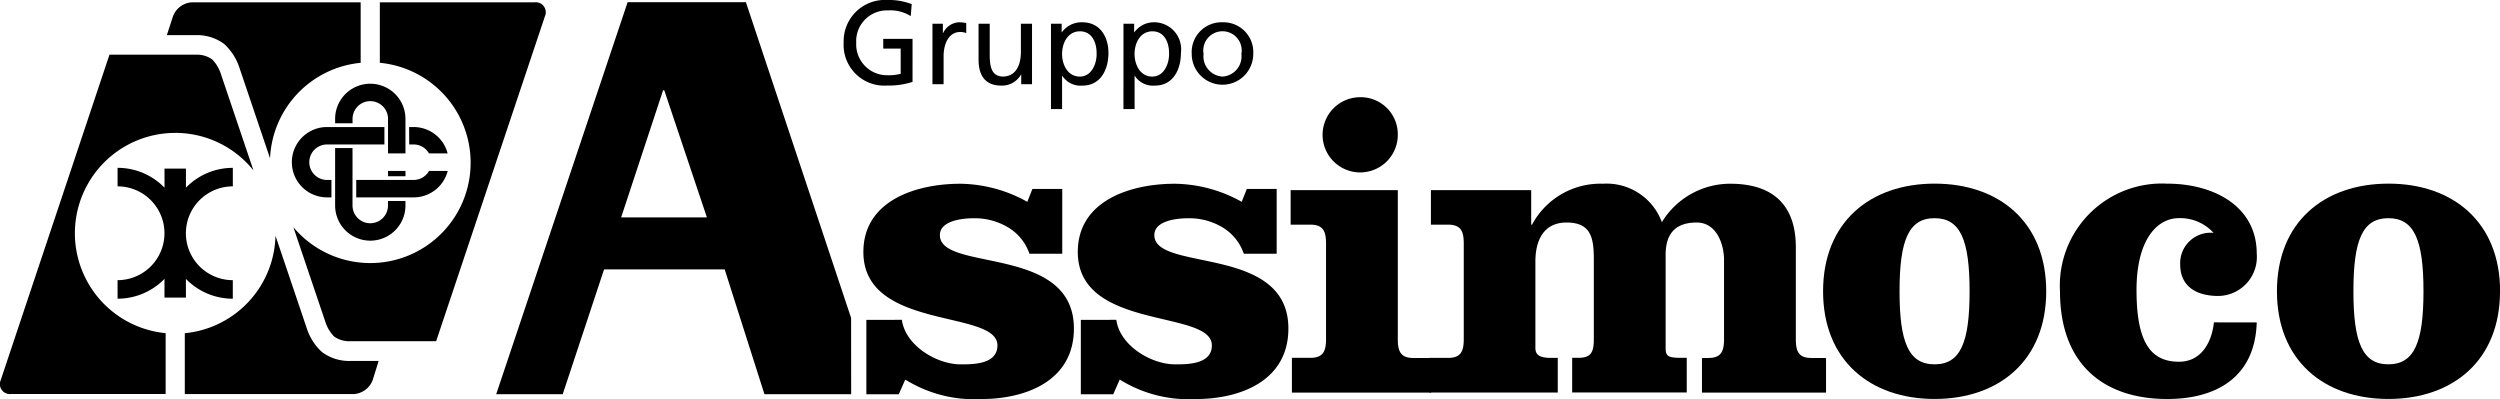 <svg xmlns="http://www.w3.org/2000/svg" xmlns:xlink="http://www.w3.org/1999/xlink" width="146.575" height="23.394" viewBox="0 0 146.575 23.394">
  <defs>
    <clipPath id="clip-path">
      <rect id="Rettangolo_185" data-name="Rettangolo 185" width="146.575" height="23.393" fill="none"/>
    </clipPath>
  </defs>
  <g id="Raggruppa_344" data-name="Raggruppa 344" transform="translate(-552 -4341)">
    <g id="Raggruppa_343" data-name="Raggruppa 343" transform="translate(552 4341)">
      <g id="Raggruppa_342" data-name="Raggruppa 342" transform="translate(0 0)" clip-path="url(#clip-path)">
        <path id="Tracciato_603" data-name="Tracciato 603" d="M20.542,25.4a2.668,2.668,0,0,1-1.662-.52,3.237,3.237,0,0,1-.865-1.31l-1.863-5.513a5.881,5.881,0,0,1-5.317,5.716v3.569h9.887a1.266,1.266,0,0,0,1.13-.825L22.2,25.4ZM10.274,12.028a5.871,5.871,0,0,1,4.586,2.2c-1.043-3.088-1.942-5.749-1.94-5.743a2.161,2.161,0,0,0-.48-.764,1.523,1.523,0,0,0-.937-.278H6.419L.043,26.519a.586.586,0,0,0,.592.82H9.712V23.77a5.884,5.884,0,0,1,.562-11.741" transform="translate(0 -4.237)"/>
        <path id="Tracciato_604" data-name="Tracciato 604" d="M22.758,23.925V22.837A3.822,3.822,0,0,0,20.009,24V22.883H18.752V24A3.827,3.827,0,0,0,16,22.836v1.086a2.749,2.749,0,0,1,0,5.5v1.086a3.824,3.824,0,0,0,2.75-1.162v1.1h1.257V29.347a3.82,3.82,0,0,0,2.749,1.162V29.422a2.749,2.749,0,1,1,0-5.5" transform="translate(-9.107 -12.996)"/>
        <path id="Tracciato_605" data-name="Tracciato 605" d="M44.279.314H35.191V3.861a5.884,5.884,0,1,1-5.07,9.637l1.908,5.646a2.163,2.163,0,0,0,.48.764,1.515,1.515,0,0,0,.937.277h5.046L44.87,1.134a.586.586,0,0,0-.592-.82M34.067,3.861V.314H24.191a1.263,1.263,0,0,0-1.129.825l-.358,1.1h1.7a2.654,2.654,0,0,1,1.661.519,3.256,3.256,0,0,1,.866,1.31l1.823,5.394a5.88,5.88,0,0,1,5.311-5.6" transform="translate(-12.921 -0.179)"/>
        <path id="Tracciato_606" data-name="Tracciato 606" d="M47.664,11.392A2.062,2.062,0,0,0,45.6,13.453v.258h1.022v-.258a1.04,1.04,0,0,1,2.08,0v2.023h1.022V13.453a2.062,2.062,0,0,0-2.062-2.061" transform="translate(-25.952 -6.483)"/>
        <path id="Tracciato_607" data-name="Tracciato 607" d="M55.678,18.306h.259a1.035,1.035,0,0,1,.9.523h1.094a2.064,2.064,0,0,0-2-1.545h-.259Z" transform="translate(-31.686 -9.836)"/>
        <rect id="Rettangolo_184" data-name="Rettangolo 184" width="1.022" height="0.311" transform="translate(22.752 10.022)"/>
        <path id="Tracciato_608" data-name="Tracciato 608" d="M48.7,23.252v.265a1.04,1.04,0,0,1-2.08,0V20.151H45.6v3.365a2.062,2.062,0,0,0,4.124,0v-.265Z" transform="translate(-25.952 -11.468)"/>
        <path id="Tracciato_609" data-name="Tracciato 609" d="M52.74,23.257a1.04,1.04,0,0,1-.905.528H48.471v1.023h3.364a2.064,2.064,0,0,0,2-1.55Z" transform="translate(-27.585 -13.235)"/>
        <path id="Tracciato_610" data-name="Tracciato 610" d="M42.032,20.386h-.259a1.04,1.04,0,1,1,0-2.08h3.364V17.284H41.772a2.062,2.062,0,1,0,0,4.124h.259Z" transform="translate(-22.599 -9.836)"/>
        <path id="Tracciato_611" data-name="Tracciato 611" d="M119.73,32.973c.2,1.5,2.028,2.611,3.447,2.611.736,0,2.156,0,2.156-1.113,0-2.129-7.86-.839-7.86-5.476,0-3.043,3.143-4,5.678-4a8.243,8.243,0,0,1,3.933,1.06l.3-.757h1.749v3.8H127.21a2.886,2.886,0,0,0-1.3-1.572,3.792,3.792,0,0,0-2-.507c-.584,0-1.952.125-1.952.988,0,2.181,7.858.532,7.858,5.476,0,3.068-2.814,4.135-5.425,4.135a7.648,7.648,0,0,1-4.462-1.142l-.381.861h-1.9v-4.36Z" transform="translate(-66.853 -14.222)"/>
        <path id="Tracciato_612" data-name="Tracciato 612" d="M148.907,32.973c.2,1.5,2.028,2.611,3.448,2.611.735,0,2.153,0,2.153-1.113,0-2.129-7.86-.839-7.86-5.476,0-3.043,3.146-4,5.681-4a8.221,8.221,0,0,1,3.93,1.06l.3-.757h1.749v3.8h-1.927a2.883,2.883,0,0,0-1.293-1.572,3.8,3.8,0,0,0-2-.507c-.585,0-1.952.125-1.952.988,0,2.181,7.859.532,7.859,5.476,0,3.068-2.814,4.135-5.426,4.135a7.645,7.645,0,0,1-4.462-1.142l-.381.861h-1.9v-4.36Z" transform="translate(-83.457 -14.222)"/>
        <path id="Tracciato_613" data-name="Tracciato 613" d="M181.889,15.42a2.205,2.205,0,1,1-2.2-2.2,2.174,2.174,0,0,1,2.2,2.2m0,12c0,.711.178,1.09.916,1.09h1.04v2.03H175.68V28.5h1.087c.738,0,.914-.379.914-1.09V21.783c0-.706-.177-1.09-.914-1.09h-1.161V18.669h6.283Z" transform="translate(-99.936 -7.521)"/>
        <path id="Tracciato_614" data-name="Tracciato 614" d="M200.467,25.37v2.024h.049a4.543,4.543,0,0,1,4.158-2.4,3.447,3.447,0,0,1,3.454,2.254,4.693,4.693,0,0,1,4-2.254c2.611,0,3.855,1.341,3.855,3.726v5.4c0,.711.175,1.09.911,1.09h.86v2.03h-7.275v-2.03h.378c.736,0,.916-.379.916-1.09V29.448c0-.887-.43-2.18-1.6-2.18-1.371,0-1.824.786-1.824,1.9v5.449c0,.481.125.585.907.585h.331v2.03h-6.717v-2.03h.352c.736,0,.917-.3.917-1.09V29.448c0-1.266-.152-2.18-1.6-2.18-1.37,0-1.826,1.091-1.826,2.284v5.068c0,.357.175.585.911.585h.4v2.03h-7.527v-2.03H195.6c.736,0,.913-.379.913-1.09V28.484c0-.706-.177-1.09-.913-1.09h-1.013V25.37Z" transform="translate(-110.693 -14.222)"/>
        <path id="Tracciato_615" data-name="Tracciato 615" d="M252.533,31.3c0,2.991.53,4.282,2.055,4.282s2.052-1.291,2.052-4.282-.533-4.286-2.052-4.286-2.055,1.29-2.055,4.286m8.6,0c0,4.056-2.767,6.313-6.542,6.313s-6.541-2.257-6.541-6.313,2.761-6.312,6.541-6.312,6.542,2.254,6.542,6.312" transform="translate(-141.163 -14.222)"/>
        <path id="Tracciato_616" data-name="Tracciato 616" d="M291.822,33.126c-.1,3.245-2.408,4.489-5.246,4.489-3.777,0-6.289-2.08-6.289-6.313a5.986,5.986,0,0,1,6.289-6.312c2.714,0,5.246,1.315,5.246,4.1a2.286,2.286,0,0,1-2.253,2.484c-1.219,0-2.234-.508-2.234-1.85a1.784,1.784,0,0,1,1.955-1.85,2.642,2.642,0,0,0-2.029-.862c-1.3,0-2.487,1.291-2.487,4.209s.735,4.21,2.487,4.21c1.316,0,1.926-1.141,2.051-2.309Z" transform="translate(-159.51 -14.222)"/>
        <path id="Tracciato_617" data-name="Tracciato 617" d="M314.284,31.3c0,2.991.531,4.282,2.051,4.282s2.057-1.291,2.057-4.282-.533-4.286-2.057-4.286-2.051,1.29-2.051,4.286m8.595,0c0,4.056-2.767,6.313-6.544,6.313S309.8,35.358,309.8,31.3s2.763-6.312,6.539-6.312,6.544,2.254,6.544,6.312" transform="translate(-176.303 -14.222)"/>
        <path id="Tracciato_618" data-name="Tracciato 618" d="M74.84,12.914,77.3,5.461h.069l2.5,7.453Zm13.483,5.895L82.154.295H75.221L67.516,23.278h3.9l2.423-7.314h7.072l2.33,7.314h5.086Z" transform="translate(-38.423 -0.168)"/>
        <path id="Tracciato_619" data-name="Tracciato 619" d="M118.725.945a2.235,2.235,0,0,0-1.334-.334,1.8,1.8,0,0,0-1.862,1.9,1.808,1.808,0,0,0,1.827,1.9,2.822,2.822,0,0,0,.779-.083V2.849h-1.022v-.57h1.717V4.8a4.428,4.428,0,0,1-1.481.215,2.389,2.389,0,0,1-2.557-2.53A2.418,2.418,0,0,1,117.356,0a3.669,3.669,0,0,1,1.425.243Z" transform="translate(-65.328 0)"/>
        <path id="Tracciato_620" data-name="Tracciato 620" d="M126.872,3.116h.611v.549h.014a1.08,1.08,0,0,1,.925-.632,1.884,1.884,0,0,1,.431.048v.584a.966.966,0,0,0-.362-.062c-.584,0-.966.556-.966,1.445V6.661h-.653Z" transform="translate(-72.202 -1.726)"/>
        <path id="Tracciato_621" data-name="Tracciato 621" d="M136.279,6.771h-.632V6.207h-.014a1.273,1.273,0,0,1-1.161.647c-.917,0-1.327-.57-1.327-1.522V3.226h.654V5.061c0,.827.181,1.23.75,1.264.743,0,1.078-.6,1.078-1.459V3.226h.653Z" transform="translate(-75.772 -1.836)"/>
        <path id="Tracciato_622" data-name="Tracciato 622" d="M144.7,3.562c-.708,0-1.049.673-1.049,1.333,0,.592.306,1.321,1.043,1.321.7,0,.995-.785.98-1.341.014-.639-.265-1.313-.974-1.313M143,3.116h.626v.5h.014a1.418,1.418,0,0,1,1.2-.583c1.029,0,1.529.841,1.529,1.793,0,.973-.451,1.918-1.522,1.918a1.27,1.27,0,0,1-1.182-.57h-.014V8.12H143Z" transform="translate(-81.381 -1.726)"/>
        <path id="Tracciato_623" data-name="Tracciato 623" d="M154.557,3.562c-.709,0-1.05.673-1.05,1.333,0,.592.306,1.321,1.042,1.321.7,0,.994-.785.981-1.341.013-.639-.265-1.313-.973-1.313m-1.7-.446h.626v.5h.014a1.419,1.419,0,0,1,1.2-.583,1.584,1.584,0,0,1,1.529,1.793c0,.973-.452,1.918-1.522,1.918a1.268,1.268,0,0,1-1.181-.57h-.014V8.12h-.653Z" transform="translate(-86.988 -1.726)"/>
        <path id="Tracciato_624" data-name="Tracciato 624" d="M163.968,6.215a1.187,1.187,0,0,0,1.1-1.327,1.127,1.127,0,1,0-2.217,0,1.188,1.188,0,0,0,1.112,1.327m0-3.183a1.749,1.749,0,0,1,1.8,1.856,1.8,1.8,0,1,1-3.607,0,1.75,1.75,0,0,1,1.807-1.856" transform="translate(-92.285 -1.725)"/>
      </g>
    </g>
  </g>
</svg>
